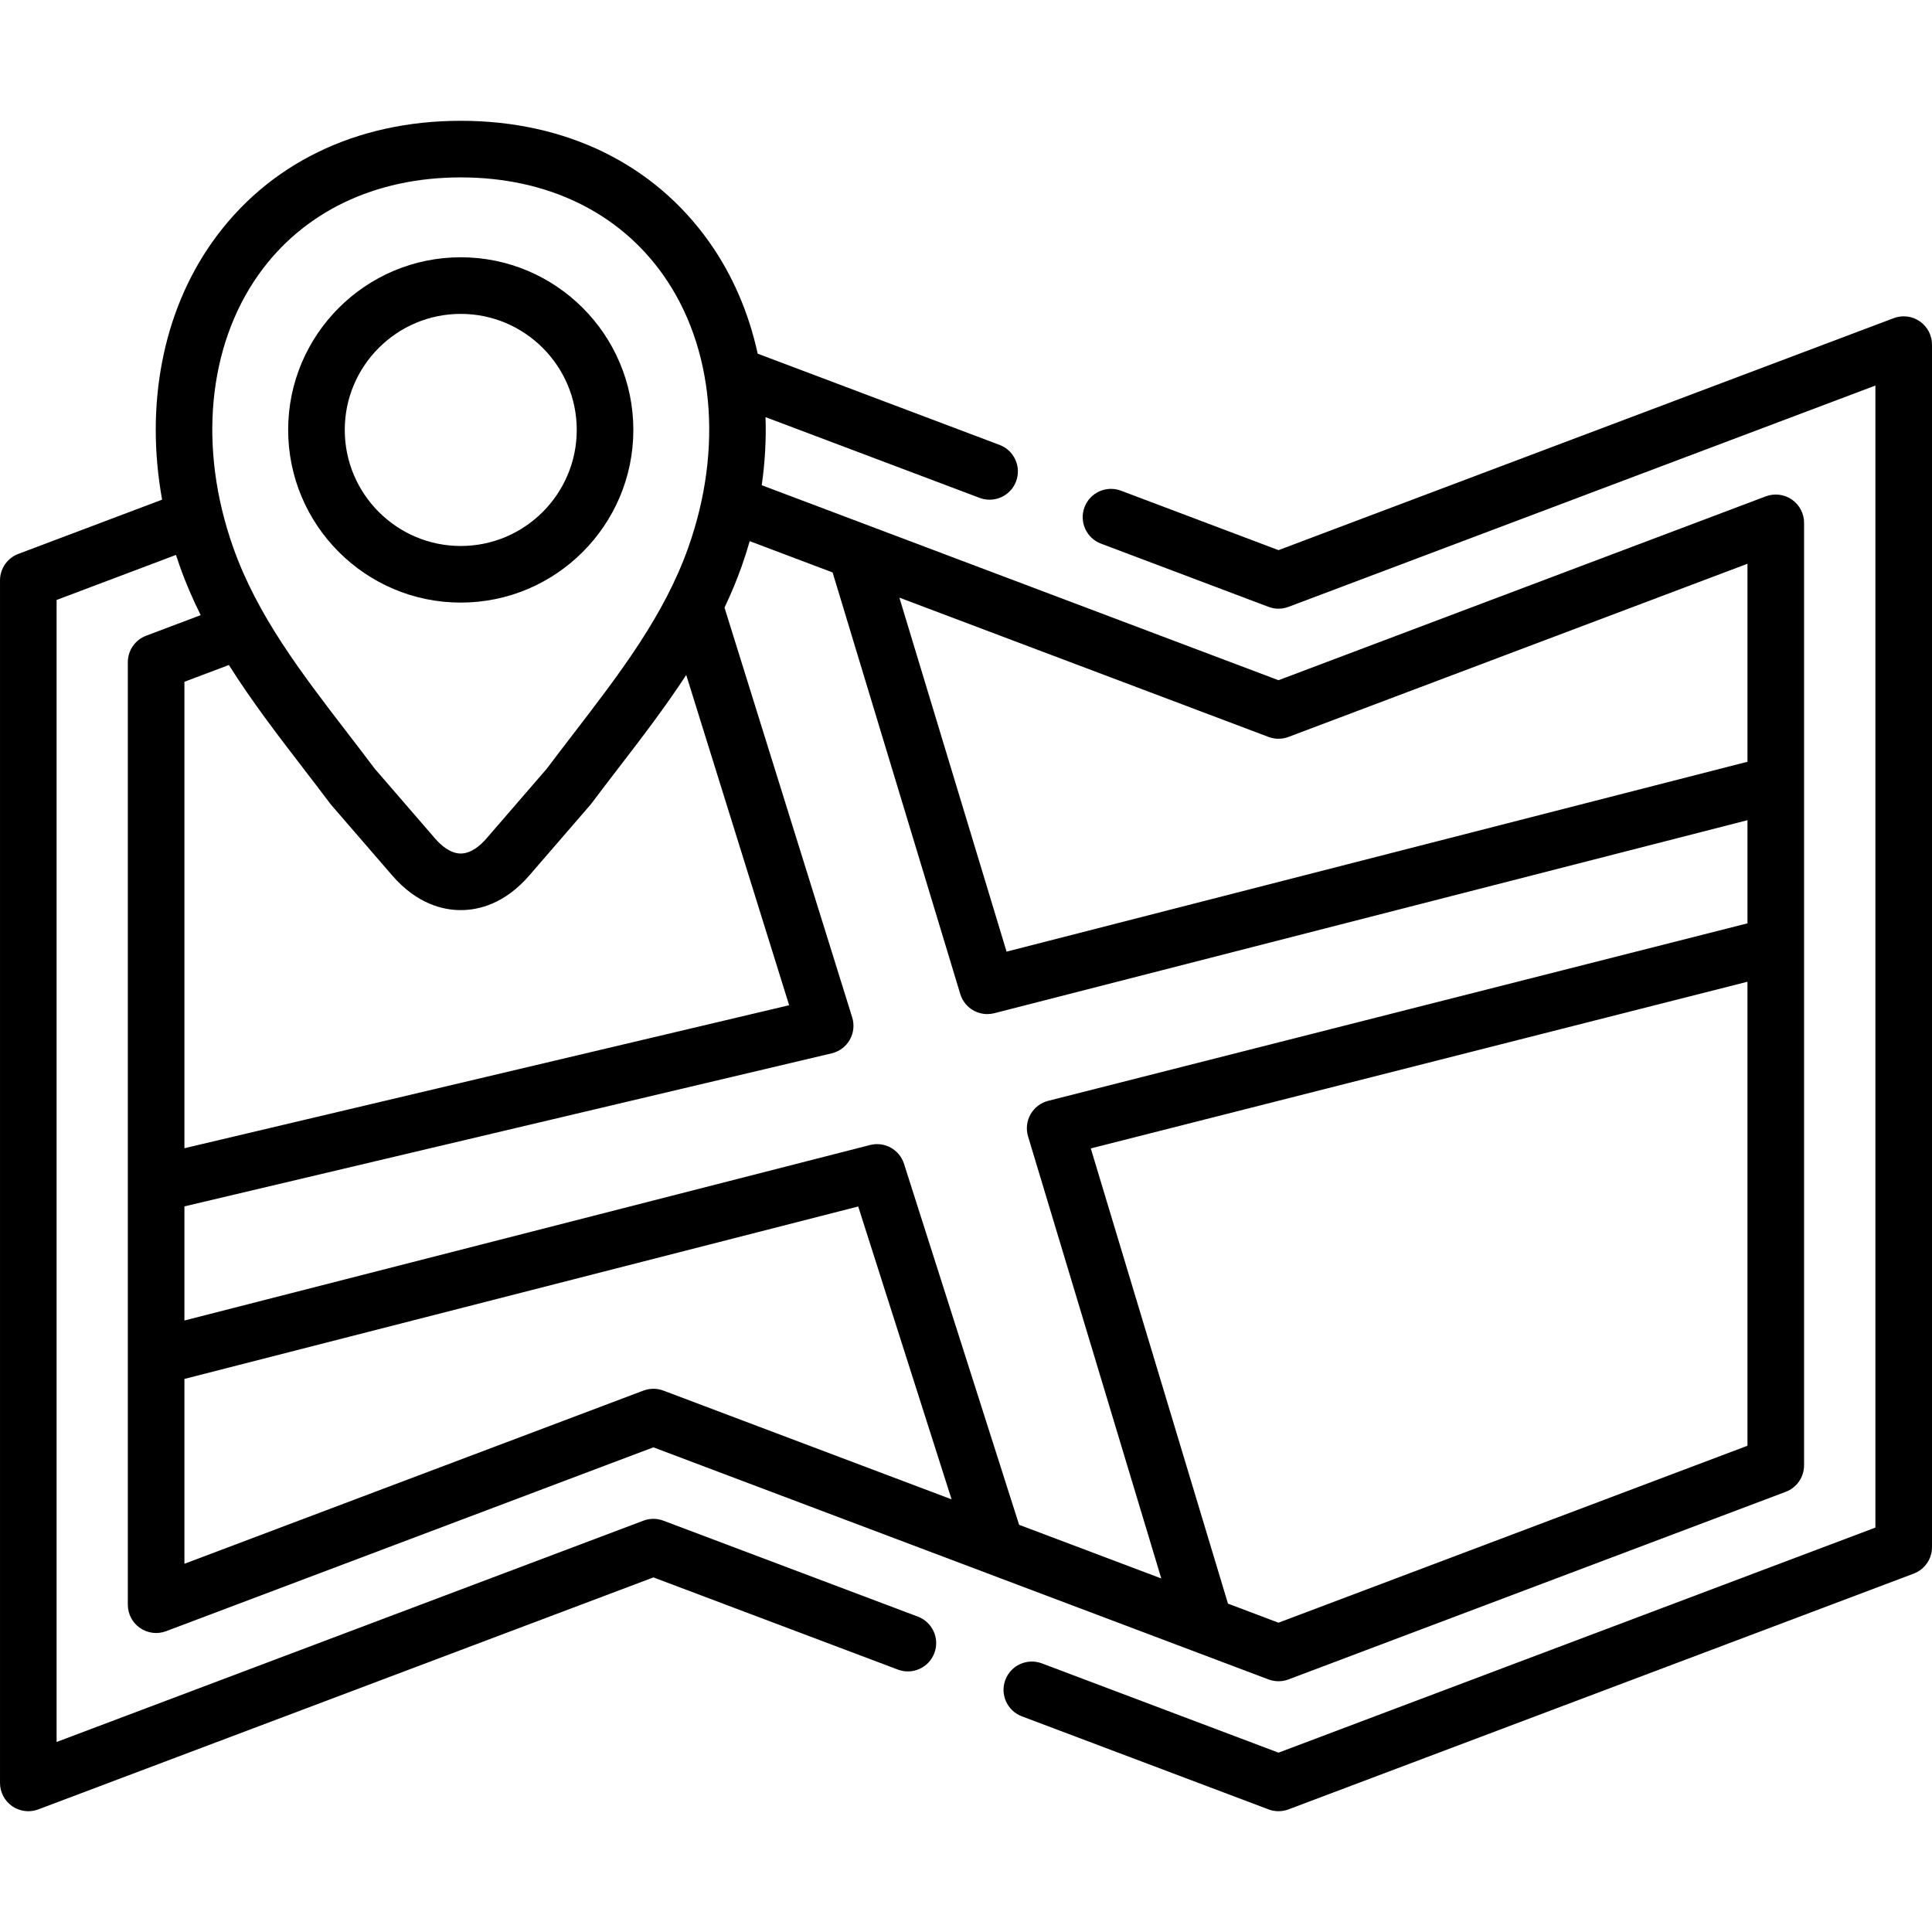 <svg id="Layer_1" enable-background="new 0 0 512 512" height="512" viewBox="0 0 512 512" width="512" xmlns="http://www.w3.org/2000/svg"><g><g><path d="m508.767 85.162c-2.025-1.401-4.608-1.718-6.913-.85l-163.038 61.479-41.743-15.754c-3.874-1.461-8.203.494-9.665 4.368-1.463 3.876.493 8.203 4.368 9.665l44.391 16.753c1.707.645 3.59.645 5.295.001l155.538-58.65v302.649l-158.185 59.649-62.721-23.664c-3.873-1.456-8.202.494-9.665 4.37-1.462 3.875.495 8.202 4.37 9.665l65.367 24.662c.854.321 1.75.482 2.647.482.896 0 1.794-.161 2.646-.482l165.686-62.478c2.92-1.102 4.854-3.896 4.854-7.018v-318.679c.001-2.462-1.208-4.767-3.232-6.168z"/><path d="m243.24 428.421-67.437-25.428c-1.707-.643-3.588-.643-5.293 0l-155.51 58.651v-302.65l31.635-11.934c.315.974.644 1.946.988 2.918 1.588 4.51 3.474 8.84 5.563 13.04l-14.461 5.459c-2.919 1.103-4.851 3.896-4.851 7.017v249.769c0 2.463 1.209 4.769 3.234 6.169 2.024 1.399 4.608 1.718 6.913.849l129.136-48.723 88.535 33.407c.012.004.023.009.036.013l74.439 28.088c.854.321 1.75.482 2.647.482s1.795-.161 2.647-.482l131.783-49.722c2.92-1.103 4.853-3.896 4.853-7.018v-249.769c0-2.463-1.209-4.769-3.234-6.169-2.025-1.399-4.608-1.716-6.913-.849l-129.136 48.723-136.948-51.677c.872-6.083 1.205-12.123 1.005-18.042l56.733 21.397c.871.329 1.766.484 2.646.484 3.031 0 5.886-1.852 7.019-4.855 1.462-3.876-.495-8.202-4.371-9.664l-64.101-24.176c-2.355-10.778-6.642-20.819-12.814-29.547-14.669-20.745-38.064-32.17-65.876-32.17-27.813 0-51.208 11.425-65.877 32.17-13.172 18.626-17.779 43.221-13.273 68.234l-38.104 14.374c-2.92 1.102-4.853 3.897-4.853 7.018v318.681c0 2.462 1.209 4.768 3.233 6.169 1.271.879 2.763 1.331 4.268 1.331.892 0 1.788-.159 2.646-.482l163.011-61.479 64.79 24.43c3.877 1.464 8.202-.495 9.664-4.371s-.497-8.205-4.372-9.666zm-182.585-252.19c6.04 9.585 12.924 18.554 19.692 27.356 2.356 3.064 4.793 6.233 7.128 9.347.104.139.213.273.326.405l16.095 18.616c6.582 7.633 13.535 9.235 18.209 9.235 4.675 0 11.628-1.603 18.203-9.228l16.102-18.624c.113-.132.223-.267.326-.405 2.319-3.094 4.74-6.242 7.08-9.287 6.155-8.008 12.408-16.153 18.038-24.775l27.274 87.526-160.254 37.894v-123.612zm109.855 192.292-121.636 45.893v-48.985l178.56-45.701 24.745 77.611-76.374-28.818c-1.707-.642-3.59-.642-5.295 0zm168.304 61.508-13.387-5.051-36.357-120.636 174.027-44.173v122.968zm2.648-234.735 121.636-45.894v52.473l-196.346 50.32-28.41-93.815 97.825 36.915c1.705.644 3.59.643 5.295.001zm-120.814-43.593 33.83 111.714c.978 3.228 3.943 5.328 7.174 5.328.616 0 1.242-.077 1.866-.236l199.58-51.148v27.334l-185.315 47.038c-1.984.504-3.676 1.796-4.684 3.577s-1.243 3.897-.652 5.856l35.306 117.144-37.676-14.216-30.501-95.663c-1.207-3.784-5.157-5.975-9.005-4.987l-181.697 46.504v-30.243l171.533-40.56c2.024-.479 3.759-1.776 4.789-3.584 1.031-1.807 1.265-3.96.646-5.946l-33.84-108.594c1.7-3.57 3.241-7.241 4.582-11.034.772-2.185 1.466-4.377 2.096-6.573zm-152.172-78.861c11.778-16.656 30.824-25.83 53.63-25.83 22.805 0 41.851 9.173 53.629 25.83 13.447 19.017 15.955 45.986 6.707 72.146-6.417 18.157-18.124 33.391-30.52 49.519-2.314 3.012-4.706 6.124-7.03 9.219l-15.938 18.436c-1.585 1.839-4.06 4.03-6.849 4.03-2.788 0-5.263-2.191-6.848-4.03-.003-.003-.005-.005-.007-.008l-15.933-18.428c-2.339-3.116-4.748-6.249-7.079-9.281-12.385-16.106-24.083-31.32-30.47-49.457-9.247-26.159-6.74-53.13 6.708-72.146z"/><path d="m122.105 159.692c25.221 0 45.739-20.532 45.739-45.77 0-25.222-20.519-45.74-45.739-45.74-25.222 0-45.74 20.519-45.74 45.74 0 25.238 20.519 45.77 45.74 45.77zm0-76.509c16.949 0 30.739 13.79 30.739 30.74 0 16.967-13.79 30.77-30.739 30.77-16.95 0-30.74-13.803-30.74-30.77 0-16.95 13.79-30.74 30.74-30.74z"/></g></g></svg>